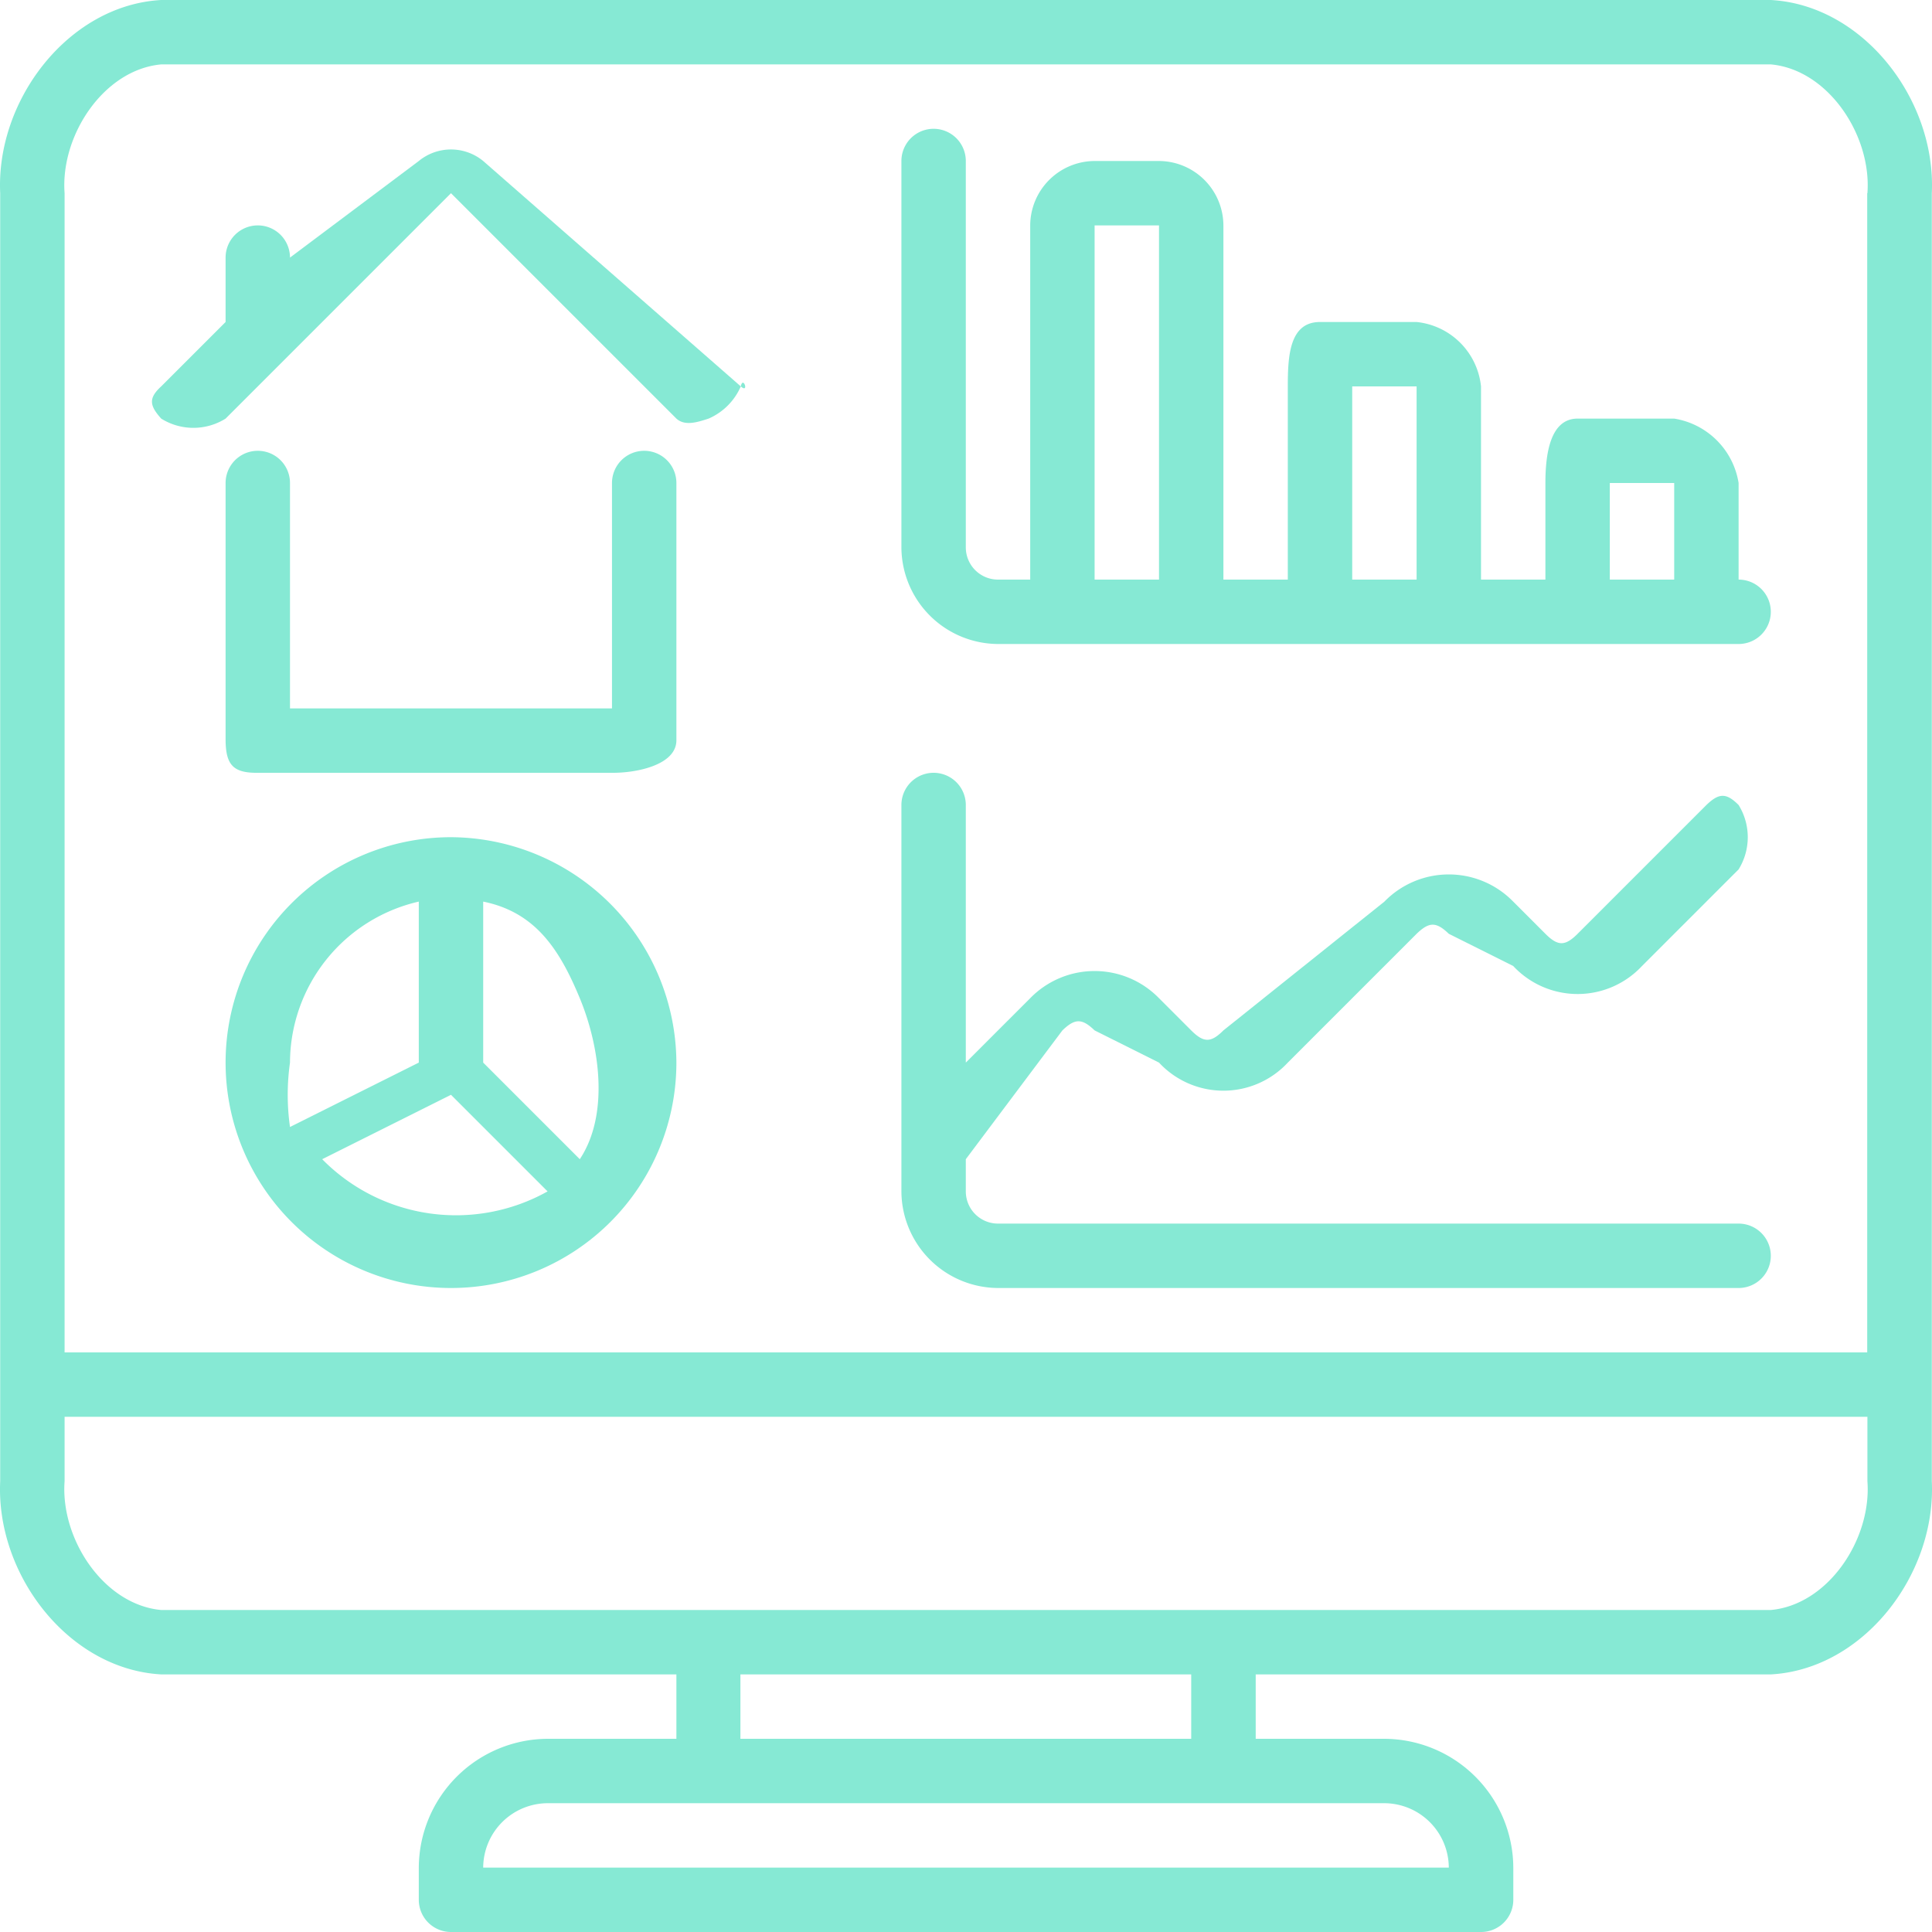 <svg xmlns="http://www.w3.org/2000/svg" width="60" height="60" viewBox="0 0 60 60">
  <g id="bbb" transform="translate(-0.994 0.293)">
    <g id="Group_42" data-name="Group 42" transform="translate(0.994 -0.293)">
      <g id="Group_41" data-name="Group 41" transform="translate(0)">
        <path id="Path_32" data-name="Path 32" d="M53.8,34.883a1.575,1.575,0,0,0-2,0l-4,3h0a1,1,0,0,0-2,0v2l-2,2c-.4.367-.363.594,0,1a1.885,1.885,0,0,0,2,0l7-7,7,7c.264.241.661.11,1,0a1.927,1.927,0,0,0,1-1c.072-.35.268.236,0,0Z" transform="translate(-38.794 -29.883)" fill="#86e9d4"/>
        <path id="Path_33" data-name="Path 33" d="M73.83,119.273a1,1,0,0,0-1,1v7h-10v-7a1,1,0,0,0-2,0v8c.01.758.242,1.009,1,1h11c.759.008,1.99-.241,2-1v-8A1,1,0,0,0,73.83,119.273Z" transform="translate(-53.824 -105.273)" fill="#86e9d4"/>
        <path id="Path_34" data-name="Path 34" d="M67.83,221.757a7,7,0,1,0,7,7A7.035,7.035,0,0,0,67.83,221.757Zm-5,7a5.147,5.147,0,0,1,4-5v5l-4,2A7.142,7.142,0,0,1,62.83,228.757Zm1,3,4-2,3,3A5.828,5.828,0,0,1,63.83,231.757Zm8,0-3-3v-5c1.617.328,2.369,1.476,3,3S72.742,230.383,71.83,231.757Z" transform="translate(-53.824 -195.757)" fill="#86e9d4"/>
        <path id="Path_35" data-name="Path 35" d="M266.178,47.869v-3a2.412,2.412,0,0,0-2-2h-3c-.865,0-1,1.135-1,2v3h-2v-6a2.242,2.242,0,0,0-2-2h-3c-.948,0-1,1.052-1,2v6h-2v-11a2.01,2.01,0,0,0-2-2h-2a2.01,2.01,0,0,0-2,2v11h-1a1,1,0,0,1-1-1v-12a1,1,0,0,0-2,0v12a3.015,3.015,0,0,0,3,3h23a1,1,0,0,0,0-2Zm-18,0h-2v-11h2Zm8,0h-2v-6h2Zm8,0h-2v-3h2Z" transform="translate(-212.184 -29.869)" fill="#86e9d4"/>
        <path id="Path_36" data-name="Path 36" d="M266.178,218.677h-23a1,1,0,0,1-1-1v-1l3-4c.392-.377.608-.377,1,0l2,1a2.729,2.729,0,0,0,4,0l4-4c.392-.377.608-.377,1,0l2,1a2.734,2.734,0,0,0,4,0l3-3a1.9,1.9,0,0,0,0-2c-.383-.383-.61-.376-1,0l-4,4c-.388.388-.612.388-1,0l-1-1a2.792,2.792,0,0,0-4,0l-5,4c-.388.388-.612.388-1,0l-1-1a2.792,2.792,0,0,0-4,0l-2,2v-8a1,1,0,0,0-2,0v12a3.015,3.015,0,0,0,3,3h23a1,1,0,0,0,0-2Z" transform="translate(-212.184 -180.677)" fill="#86e9d4"/>
        <path id="Path_37" data-name="Path 37" d="M60.988,45.707v-40c.138-2.887-2.113-5.84-5-6H6c-2.886.16-5.137,3.113-5,6v40c-.139,2.888,2.113,5.84,5,6H22v2H18a4.02,4.02,0,0,0-4,4v1a1,1,0,0,0,1,1H46.991a1,1,0,0,0,1-1v-1a4.02,4.02,0,0,0-4-4h-4v-2h16C58.875,51.547,61.126,48.6,60.988,45.707Zm-17,10a2.01,2.01,0,0,1,2,2H16a2.01,2.01,0,0,1,2-2Zm-20-2v-2h14v2Zm31.994-4H6c-1.787-.164-3.134-2.21-3-4v-2H58.988v2C59.123,47.5,57.776,49.543,55.989,49.707Zm3-44v36H3v-36c-.134-1.79,1.212-3.836,3-4h49.99C57.776,1.871,59.123,3.917,58.988,5.707Z" transform="translate(-0.994 0.293)" fill="#86e9d4"/>
      </g>
    </g>
  </g>
</svg>
